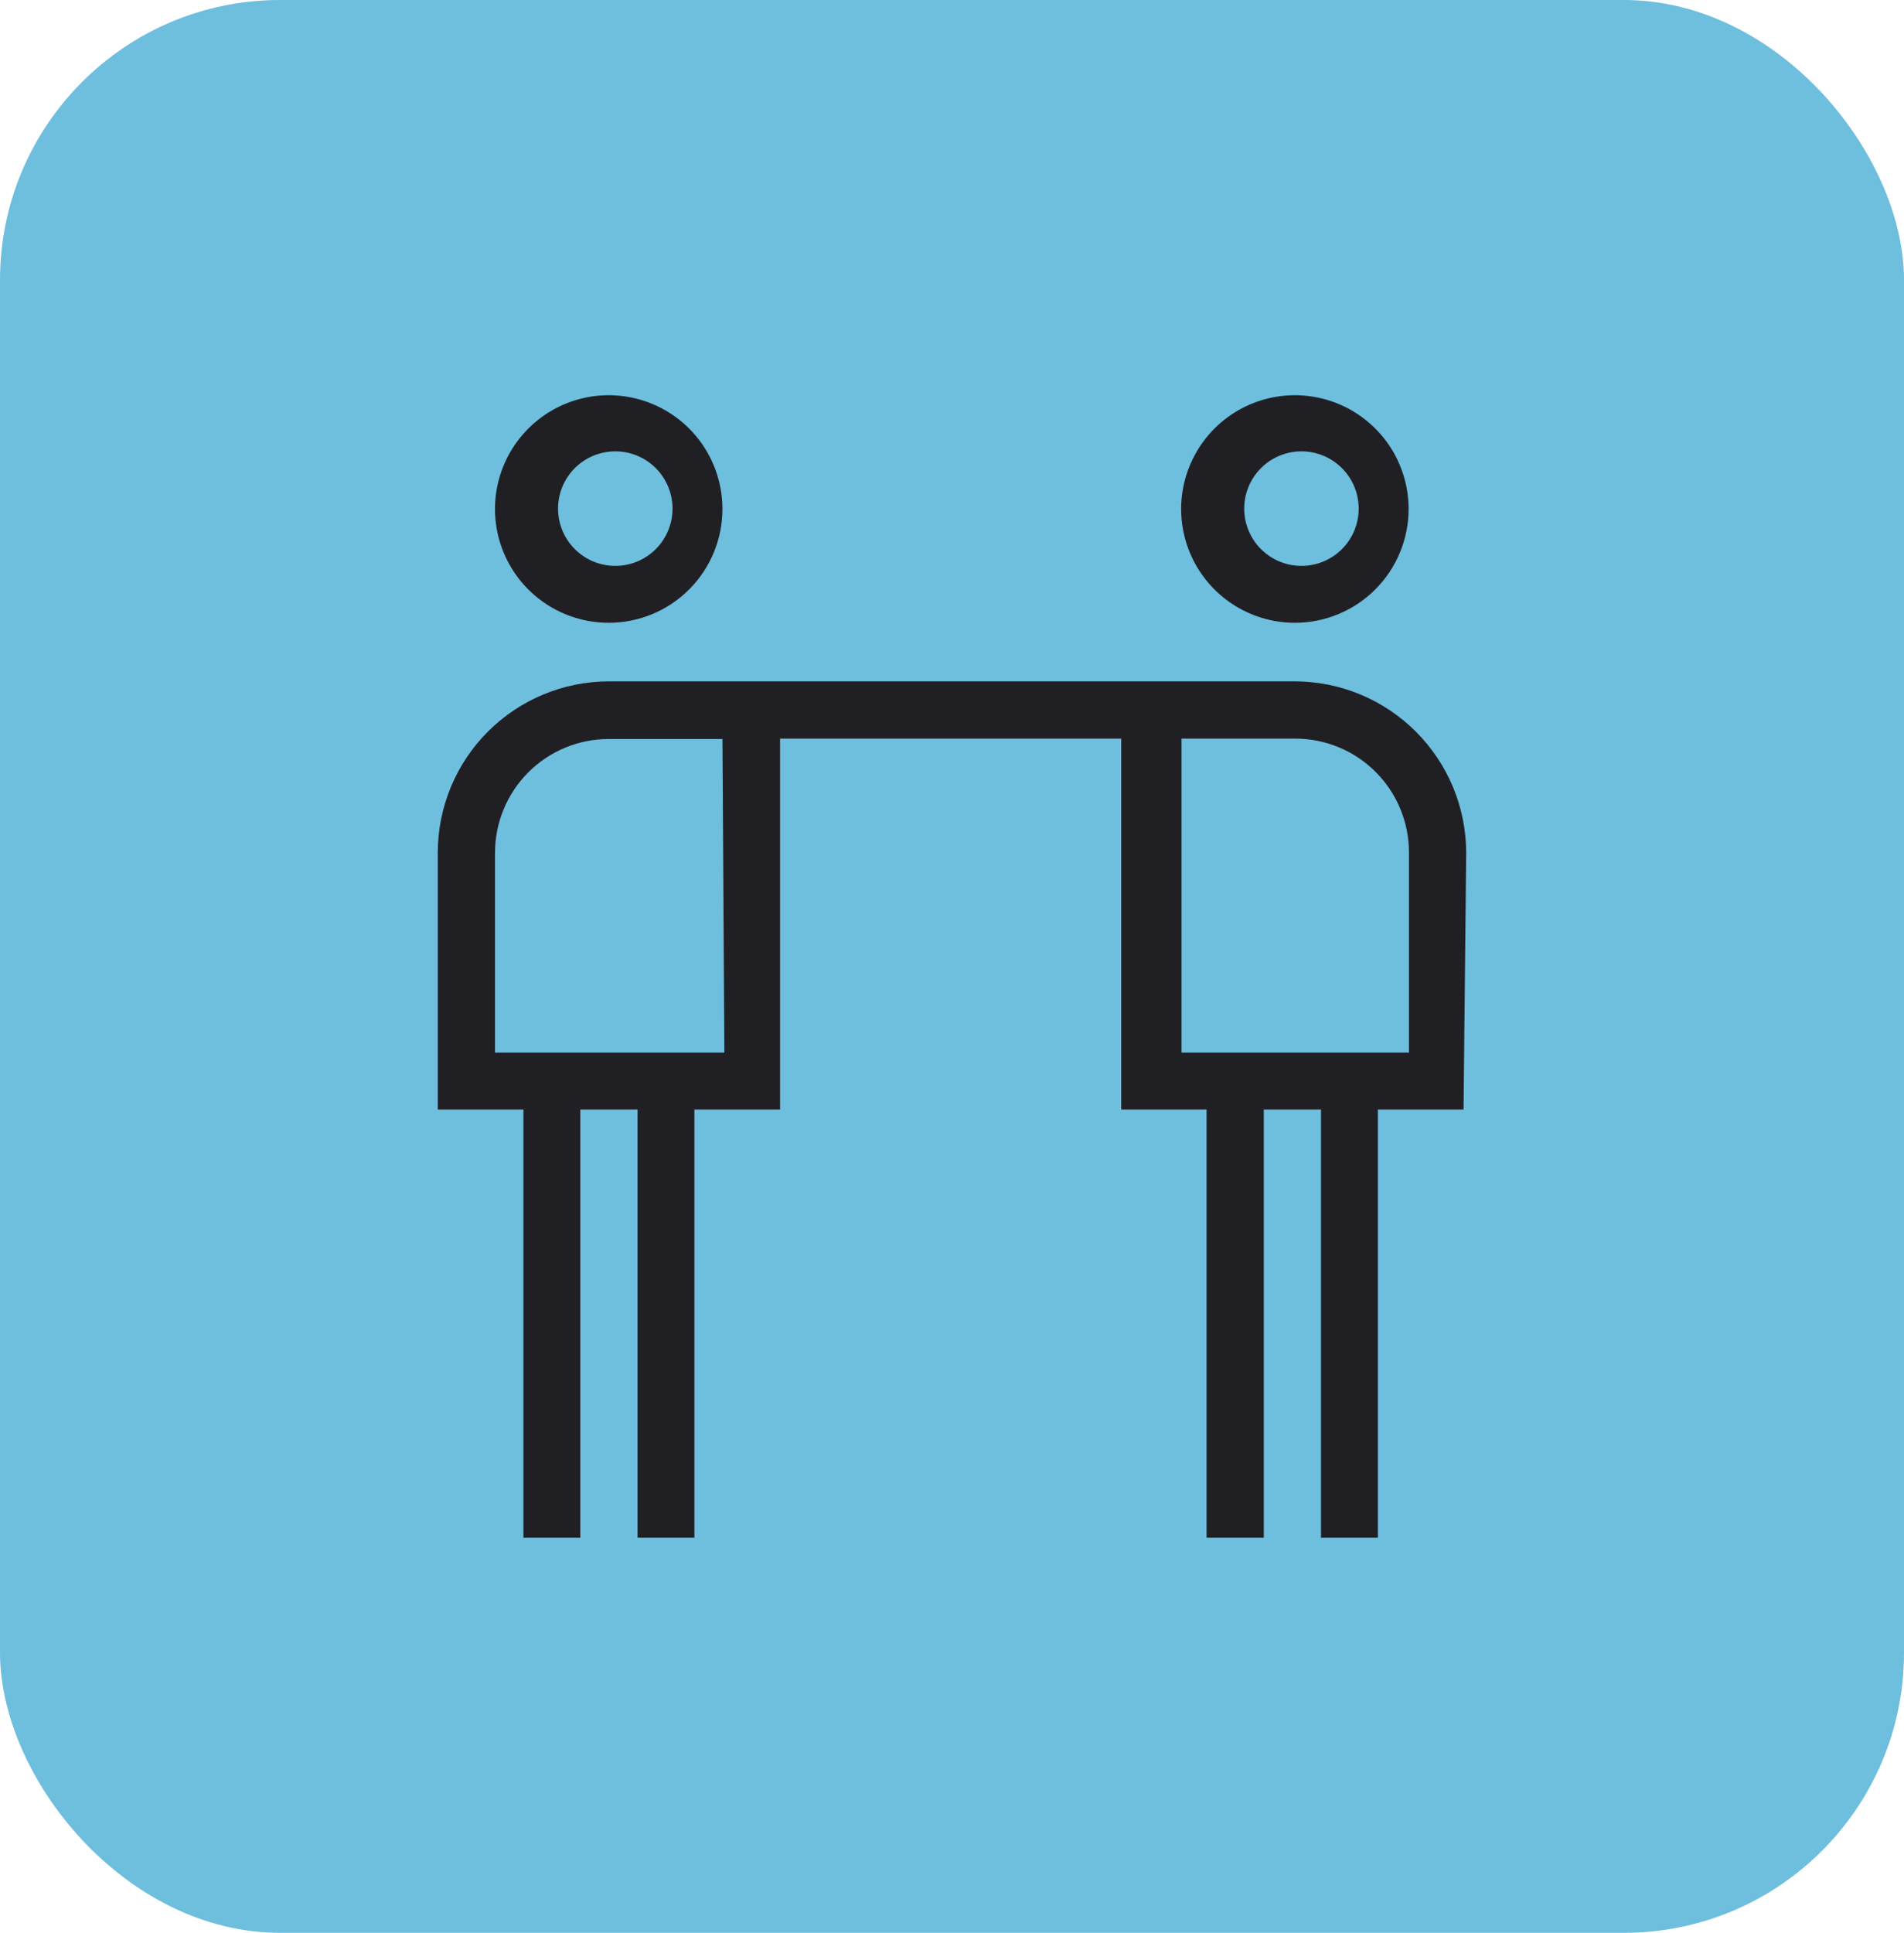 <svg xmlns="http://www.w3.org/2000/svg" width="68" height="69" viewBox="0 0 68 69" fill="none"><rect width="68" height="69" rx="10" fill="#6EBEDE"></rect><path d="M21.74 22.233C20.936 22.233 20.151 21.994 19.483 21.548C18.815 21.102 18.295 20.467 17.987 19.725C17.68 18.983 17.599 18.166 17.756 17.379C17.913 16.591 18.3 15.867 18.868 15.299C19.436 14.731 20.16 14.344 20.947 14.187C21.735 14.031 22.552 14.111 23.294 14.418C24.036 14.726 24.671 15.246 25.117 15.914C25.563 16.582 25.801 17.368 25.801 18.171C25.801 19.248 25.373 20.281 24.612 21.043C23.85 21.805 22.817 22.233 21.74 22.233ZM21.74 16.127C21.241 16.184 20.782 16.423 20.448 16.797C20.115 17.172 19.93 17.656 19.93 18.157C19.93 18.659 20.115 19.143 20.448 19.517C20.782 19.892 21.241 20.131 21.74 20.188C22.026 20.221 22.316 20.194 22.591 20.107C22.866 20.02 23.119 19.875 23.335 19.684C23.55 19.492 23.722 19.257 23.84 18.994C23.958 18.731 24.019 18.446 24.019 18.157C24.019 17.869 23.958 17.584 23.84 17.321C23.722 17.058 23.55 16.823 23.335 16.631C23.119 16.439 22.866 16.295 22.591 16.208C22.316 16.121 22.026 16.093 21.74 16.127V16.127Z" fill="#202024"></path><path d="M46.245 22.233C45.442 22.233 44.657 21.994 43.989 21.548C43.321 21.102 42.8 20.467 42.493 19.725C42.186 18.983 42.105 18.166 42.262 17.379C42.419 16.591 42.806 15.867 43.373 15.299C43.941 14.731 44.665 14.344 45.453 14.187C46.241 14.031 47.058 14.111 47.8 14.418C48.542 14.726 49.176 15.246 49.623 15.914C50.069 16.582 50.307 17.368 50.307 18.171C50.307 19.248 49.879 20.281 49.117 21.043C48.356 21.805 47.323 22.233 46.245 22.233V22.233ZM46.245 16.127C45.747 16.184 45.288 16.423 44.954 16.797C44.62 17.172 44.436 17.656 44.436 18.157C44.436 18.659 44.62 19.143 44.954 19.517C45.288 19.892 45.747 20.131 46.245 20.188C46.532 20.221 46.822 20.194 47.097 20.107C47.372 20.02 47.625 19.875 47.84 19.684C48.056 19.492 48.228 19.257 48.346 18.994C48.464 18.731 48.525 18.446 48.525 18.157C48.525 17.869 48.464 17.584 48.346 17.321C48.228 17.058 48.056 16.823 47.84 16.631C47.625 16.439 47.372 16.295 47.097 16.208C46.822 16.121 46.532 16.093 46.245 16.127V16.127Z" fill="#202024"></path><path d="M52.364 30.443C52.361 28.821 51.715 27.267 50.568 26.12C49.421 24.973 47.867 24.327 46.245 24.324H21.741C20.12 24.327 18.567 24.974 17.422 26.121C16.277 27.268 15.635 28.823 15.635 30.443V39.609H18.694V54.894H20.725V39.609H22.769V54.894H24.8V39.609H27.86V26.368H40.044V39.609H43.091V54.894H45.135V39.609H47.179V54.894H49.21V39.609H52.27L52.364 30.443ZM25.87 37.578H17.679V30.443C17.679 29.366 18.107 28.333 18.869 27.571C19.63 26.81 20.663 26.382 21.741 26.382H25.802L25.87 37.578ZM50.32 37.578H42.197V26.368H46.259C47.336 26.368 48.369 26.796 49.131 27.558C49.892 28.32 50.32 29.352 50.32 30.43V37.578Z" fill="#202024"></path></svg>
